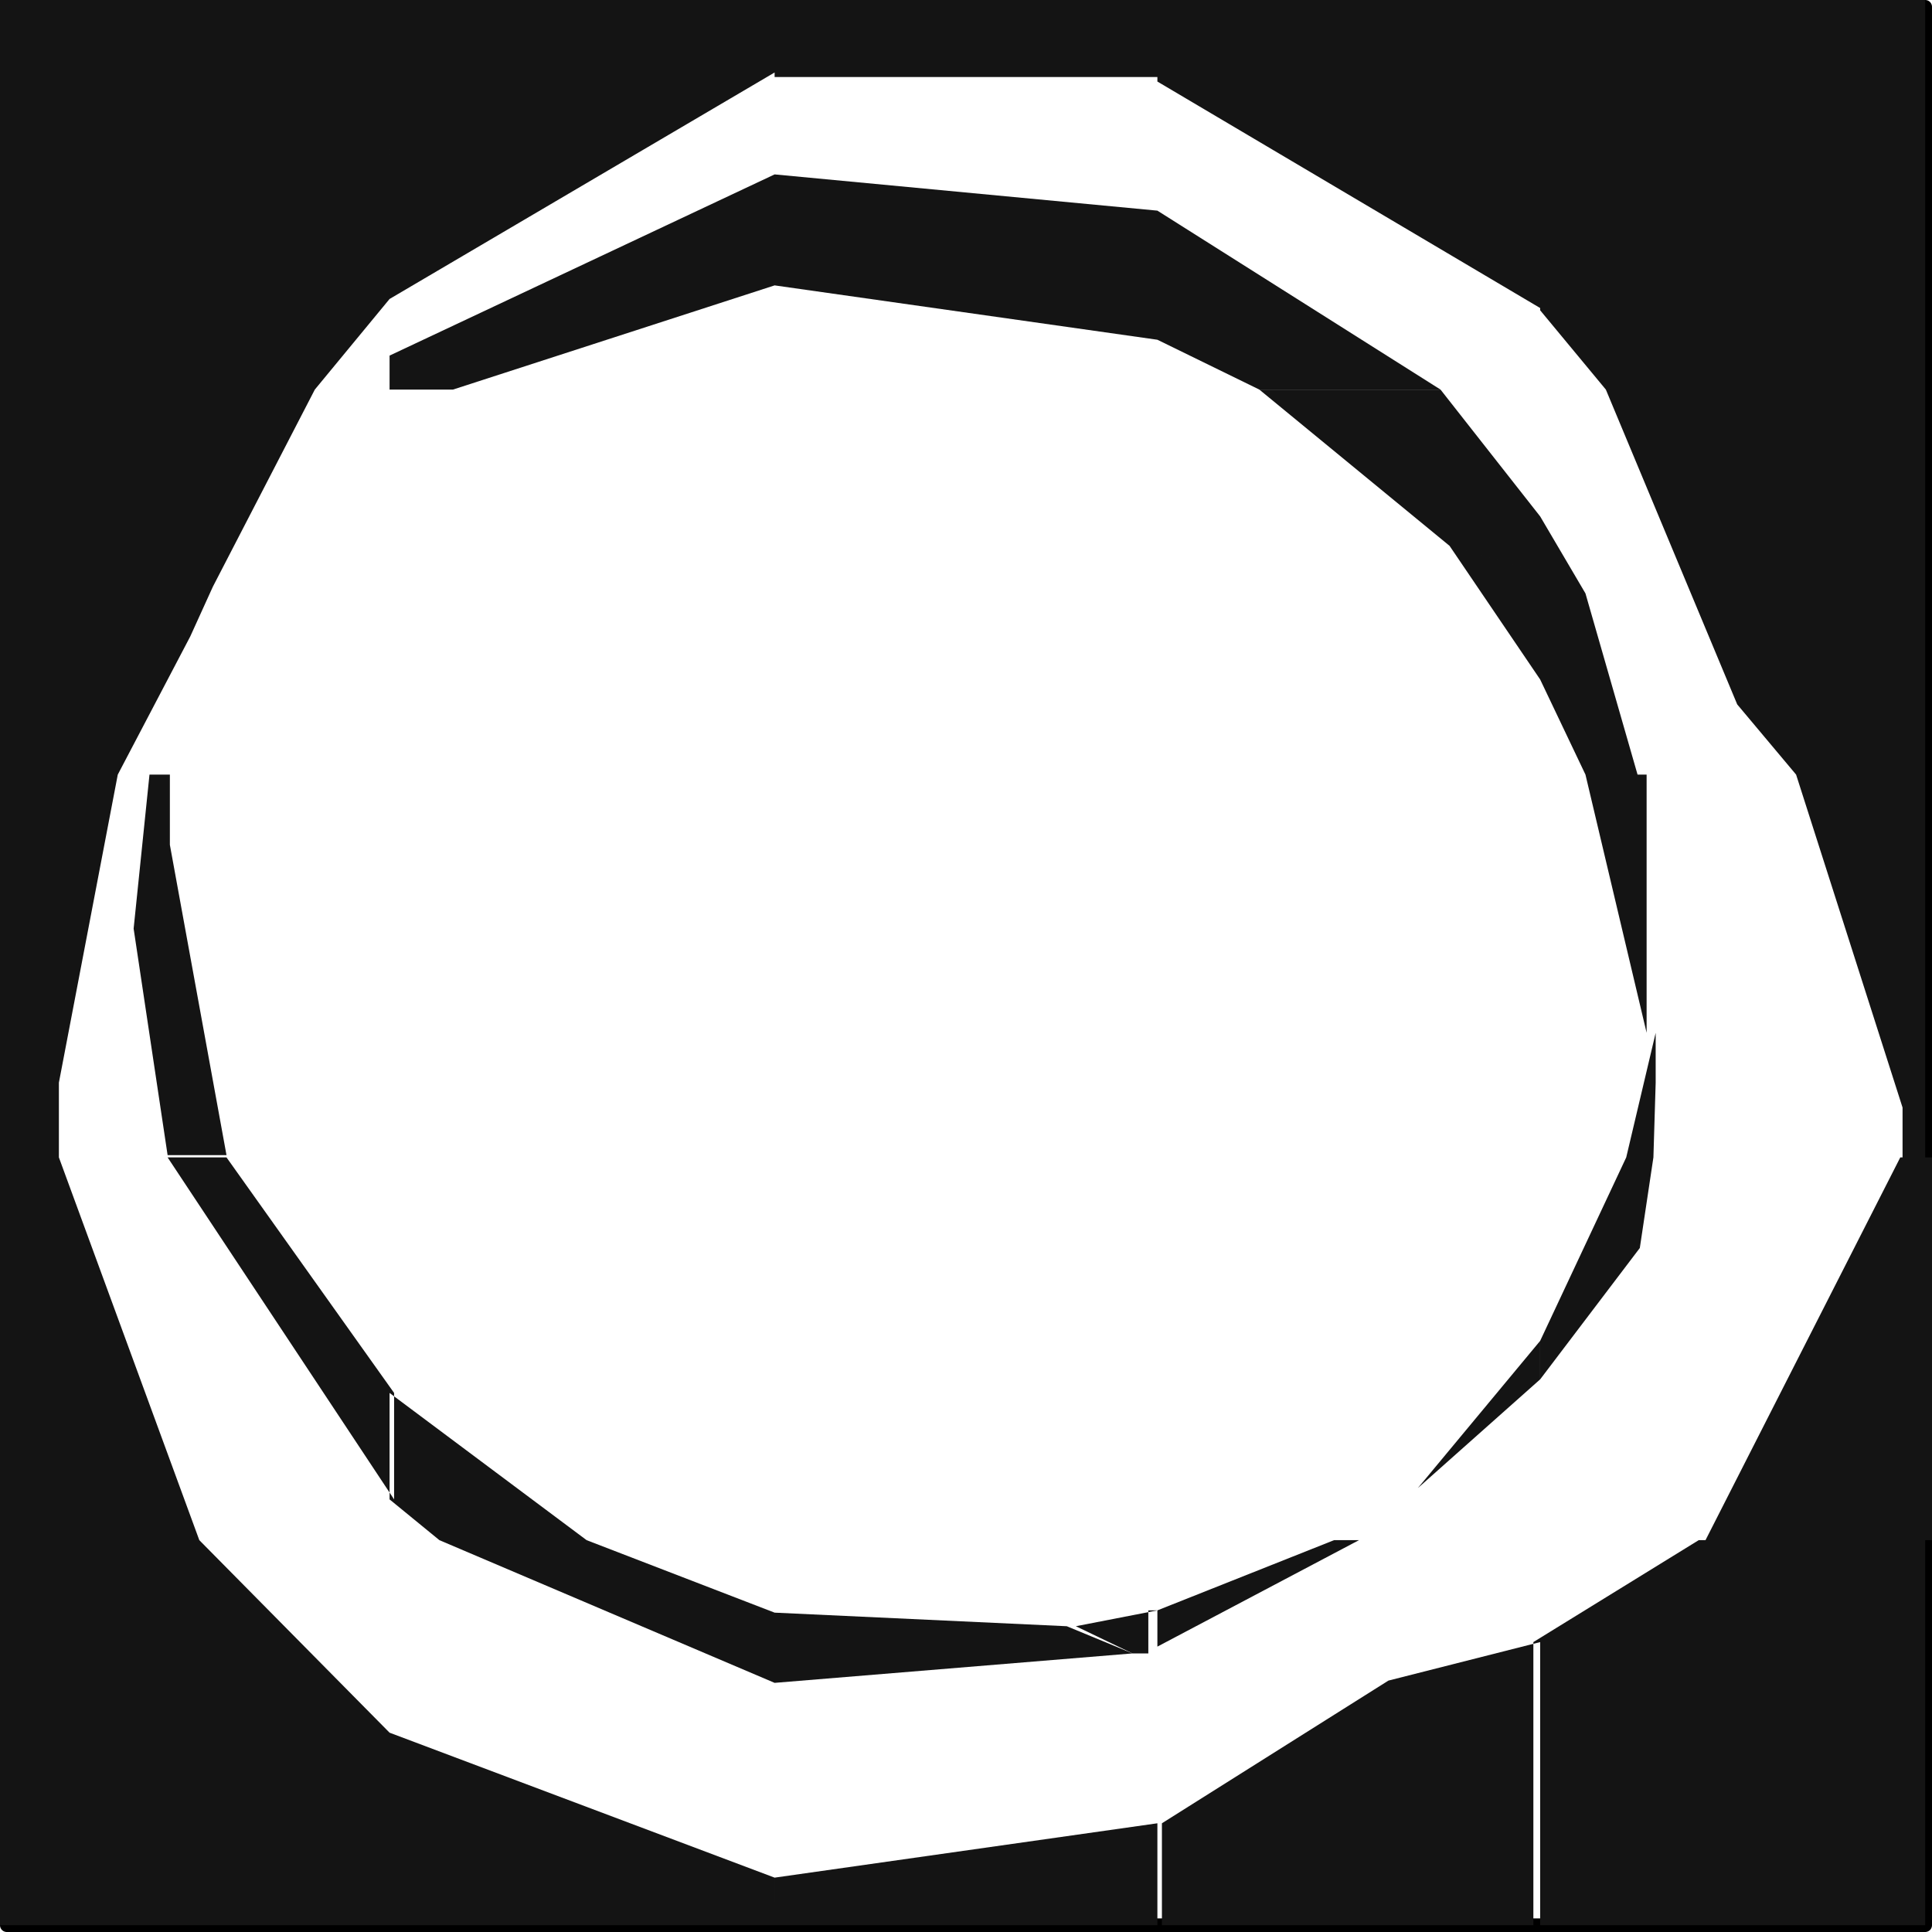 <?xml version="1.0" encoding="UTF-8"?>
<svg xmlns="http://www.w3.org/2000/svg" viewBox="0 0 8.53 8.53">
  <defs>
    <style>.cls-1{fill:none;stroke:#000;stroke-linecap:round;stroke-linejoin:round;stroke-width:0.06px;}.cls-2{fill:#141414;fill-rule:evenodd;}</style>
  </defs>
  <g id="Layer_2" data-name="Layer 2">
    <g id="_0" data-name="0">
      <g id="LWPOLYLINE">
        <rect class="cls-1" x="0.03" y="0.03" width="8.47" height="8.47"></rect>
      </g>
      <g id="HATCH">
        <path class="cls-2" d="M8.5,0H6.8V1.37l.29.35H8.5V0M6.8,0H5.11V.36l1.69,1V0M5.11,0H3.42V.34l1.69,0V0M3.42,0H1.72V1.32l1.7-1V0M1.72,0H0V1.72H1.39l.33-.4V0M1.39,1.72H0v1.7H.52l.32-.61.1-.22.45-.87M.52,3.42H0V5.11H.26l0-.33L.52,3.42M.26,5.11H0V6.8H.88L.26,5.11M1.72,7.65.88,6.8H0V8.5H1.72V7.65m0,0V8.5h1.7V8.29l-1.7-.64m3.39.4-1.69.24V8.5H5.11V8.05m1.69-.8-.67.17-1,.63V8.5H6.8V7.25M8.5,6.8h-1l-.73.45V8.5H8.5V6.8m0-1.69H8.39L7.53,6.8h1V5.11m0-1.69H7.93L8.4,4.89v.22H8.5V3.42m0-1.7H7.09l.58,1.39.26.31H8.5Z"></path>
      </g>
      <g id="HATCH-2" data-name="HATCH">
        <path class="cls-2" d="M5.11.93V1.5l.45.22h.8L5.11.93m0,0L3.42.77v.49l1.69.24V.93M3.42.77l-1.7.8v.15H2l1.42-.46Z"></path>
      </g>
      <g id="HATCH-3" data-name="HATCH">
        <path class="cls-2" d="M6.36,1.72h-.8l.84.69.4.12V2.28l-.44-.56m.44.81-.4-.12L6.8,3V2.53m.2.09-.2-.09V3L7,3.42h.23L7,2.62m-.2-.34v.25l.2.09-.2-.34m.47,1.14H7l.27,1.14,0-.46Z"></path>
      </g>
      <g id="HATCH-4" data-name="HATCH">
        <path class="cls-2" d="M5,7.3l-.29-.12L3.42,7.12v.31L5,7.3M2.59,6.8H1.94l1.48.63V7.12L2.59,6.8m-.87-.65v.47l.22.18h.65l-.87-.65M1,5.11H.74l1,1.51V6.15L1,5.11M.75,3.73l0-.31H.66L.59,4.1l.15,1H1Z"></path>
      </g>
      <g id="HATCH-5" data-name="HATCH">
        <path class="cls-2" d="M5.11,7.11l-.36.07L5,7.3l.07,0V7.11M6,6.8H5.89l-.78.31v.16Z"></path>
      </g>
      <g id="HATCH-6" data-name="HATCH">
        <path class="cls-2" d="M7.24,5.51l.06-.4H7.18l-.38.81v.17l.44-.58m.07-.73V4.56l-.13.55H7.3Z"></path>
      </g>
      <g id="HATCH-7" data-name="HATCH">
        <polygon class="cls-2" points="6.8 5.92 6.26 6.57 6.8 6.09 6.8 5.92"></polygon>
      </g>
    </g>
  </g>
</svg>
